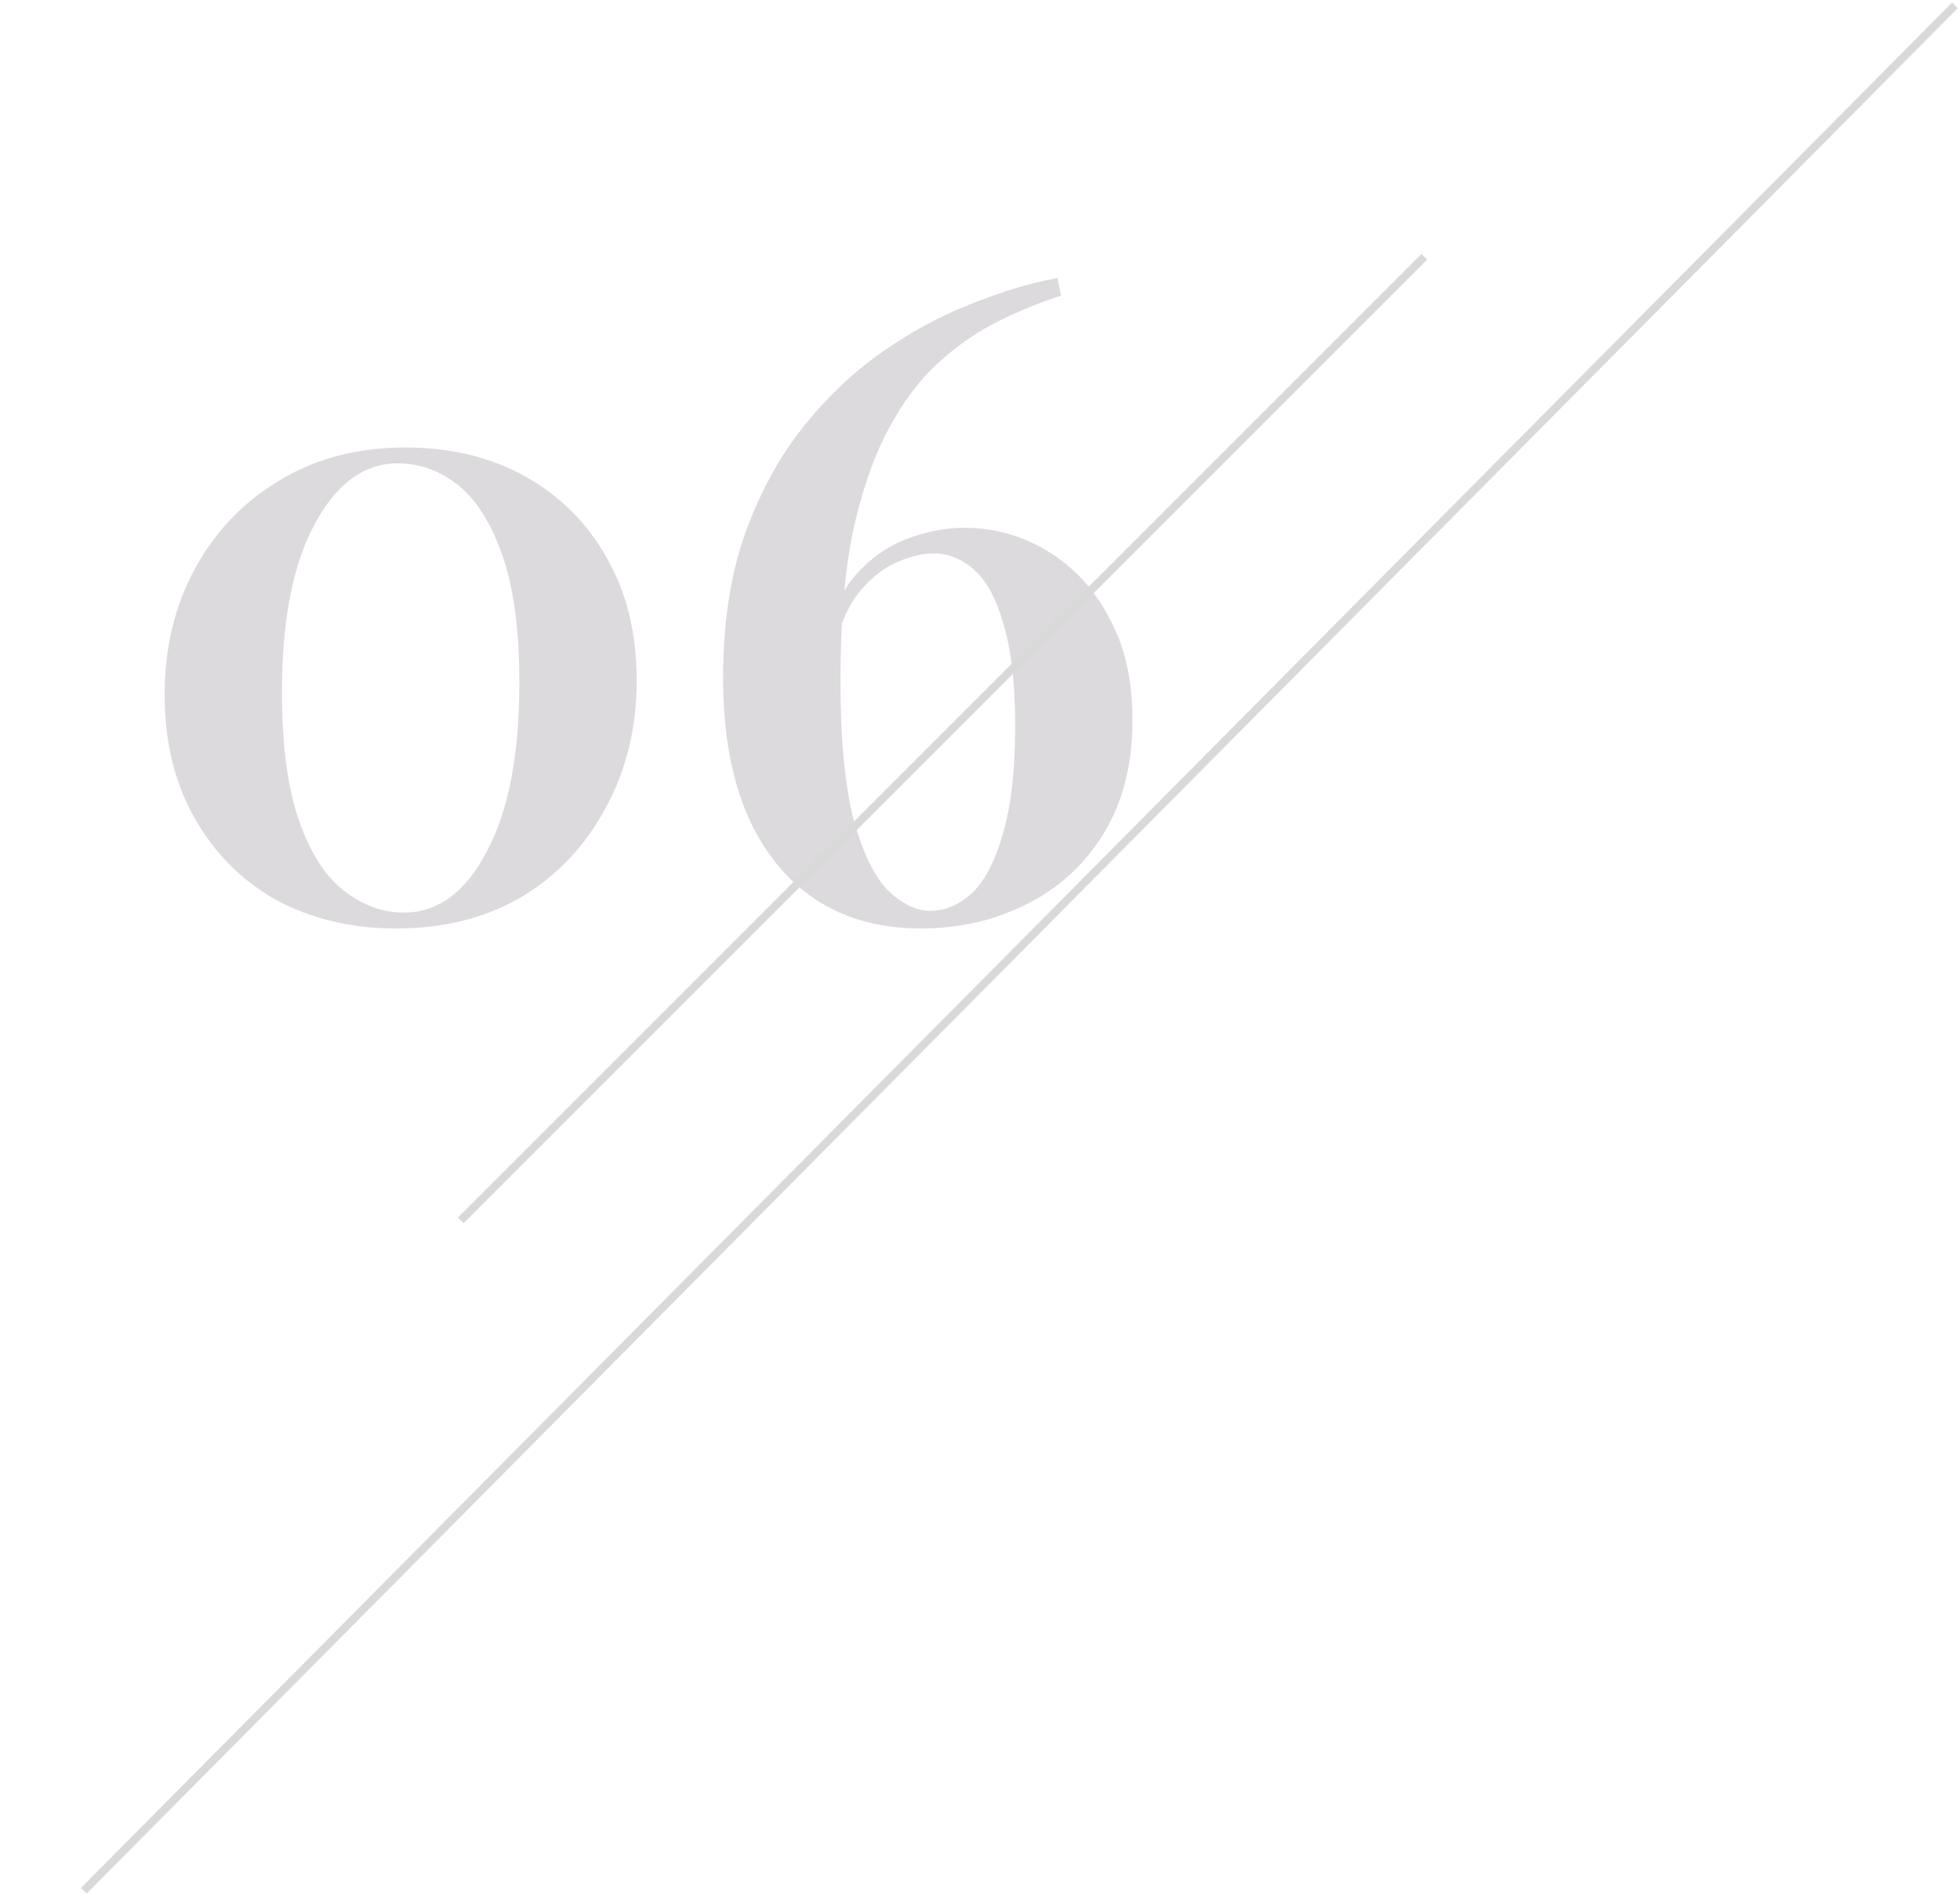 <?xml version="1.0" encoding="UTF-8"?>
<svg xmlns="http://www.w3.org/2000/svg" width="733" height="709" viewBox="0 0 733 709" fill="none">
  <g opacity="0.15">
    <path d="M151.657 167.325C168.597 167.325 183.557 170.955 196.537 178.215C209.517 185.475 219.637 195.595 226.897 208.575C234.377 221.555 238.117 236.845 238.117 254.445C238.117 272.045 234.267 287.885 226.567 301.965C219.087 316.045 208.637 327.155 195.217 335.295C181.797 343.215 166.067 347.175 148.027 347.175C131.527 347.175 116.677 343.655 103.477 336.615C90.497 329.355 80.267 319.125 72.787 305.925C65.307 292.725 61.567 277.325 61.567 259.725C61.567 242.345 65.307 226.725 72.787 212.865C80.267 199.005 90.717 188.005 104.137 179.865C117.777 171.505 133.617 167.325 151.657 167.325ZM148.687 173.265C136.147 173.265 125.807 180.855 117.667 196.035C109.527 210.995 105.457 231.895 105.457 258.735C105.457 278.535 107.547 294.485 111.727 306.585C115.907 318.685 121.517 327.485 128.557 332.985C135.597 338.485 143.077 341.235 150.997 341.235C163.757 341.235 174.097 333.645 182.017 318.465C190.157 303.285 194.227 282.275 194.227 255.435C194.227 235.635 192.137 219.795 187.957 207.915C183.777 195.815 178.277 187.015 171.457 181.515C164.637 176.015 157.047 173.265 148.687 173.265ZM395.489 103.965L396.809 110.565C389.109 112.985 381.299 116.175 373.379 120.135C365.679 123.875 358.199 129.045 350.939 135.645C343.899 142.025 337.629 150.385 332.129 160.725C326.629 171.065 322.229 183.825 318.929 199.005C315.849 214.185 314.309 232.555 314.309 254.115C314.309 276.335 315.959 293.825 319.259 306.585C322.779 319.125 327.069 327.925 332.129 332.985C337.409 338.045 342.689 340.575 347.969 340.575C353.469 340.575 358.639 338.375 363.479 333.975C368.319 329.355 372.169 321.985 375.029 311.865C378.109 301.525 379.649 288.105 379.649 271.605C379.649 255.765 378.219 243.115 375.359 233.655C372.719 224.195 369.089 217.375 364.469 213.195C359.849 209.015 354.679 206.925 348.959 206.925C344.999 206.925 340.489 208.025 335.429 210.225C330.369 212.425 325.749 216.055 321.569 221.115C317.389 226.175 314.309 233.105 312.329 241.905H309.029C310.569 230.685 314.089 221.885 319.589 215.505C325.089 209.125 331.469 204.505 338.729 201.645C346.209 198.785 353.469 197.355 360.509 197.355C371.729 197.355 382.069 200.215 391.529 205.935C401.209 211.655 408.909 219.905 414.629 230.685C420.569 241.245 423.539 254.115 423.539 269.295C423.539 285.795 419.909 299.985 412.649 311.865C405.389 323.525 395.709 332.325 383.609 338.265C371.729 344.205 358.639 347.175 344.339 347.175C321.459 347.175 303.419 339.035 290.219 322.755C277.019 306.255 270.419 283.155 270.419 253.455C270.419 233.435 273.059 215.725 278.339 200.325C283.839 184.925 290.989 171.615 299.789 160.395C308.809 148.955 318.819 139.385 329.819 131.685C340.819 123.985 352.039 117.935 363.479 113.535C374.919 108.915 385.589 105.725 395.489 103.965Z" fill="#1A051D"></path>
    <path d="M172.333 456.333L532.667 96" stroke="black" stroke-width="3"></path>
    <path d="M31.334 707L731.111 2" stroke="black" stroke-width="3"></path>
  </g>
</svg>
